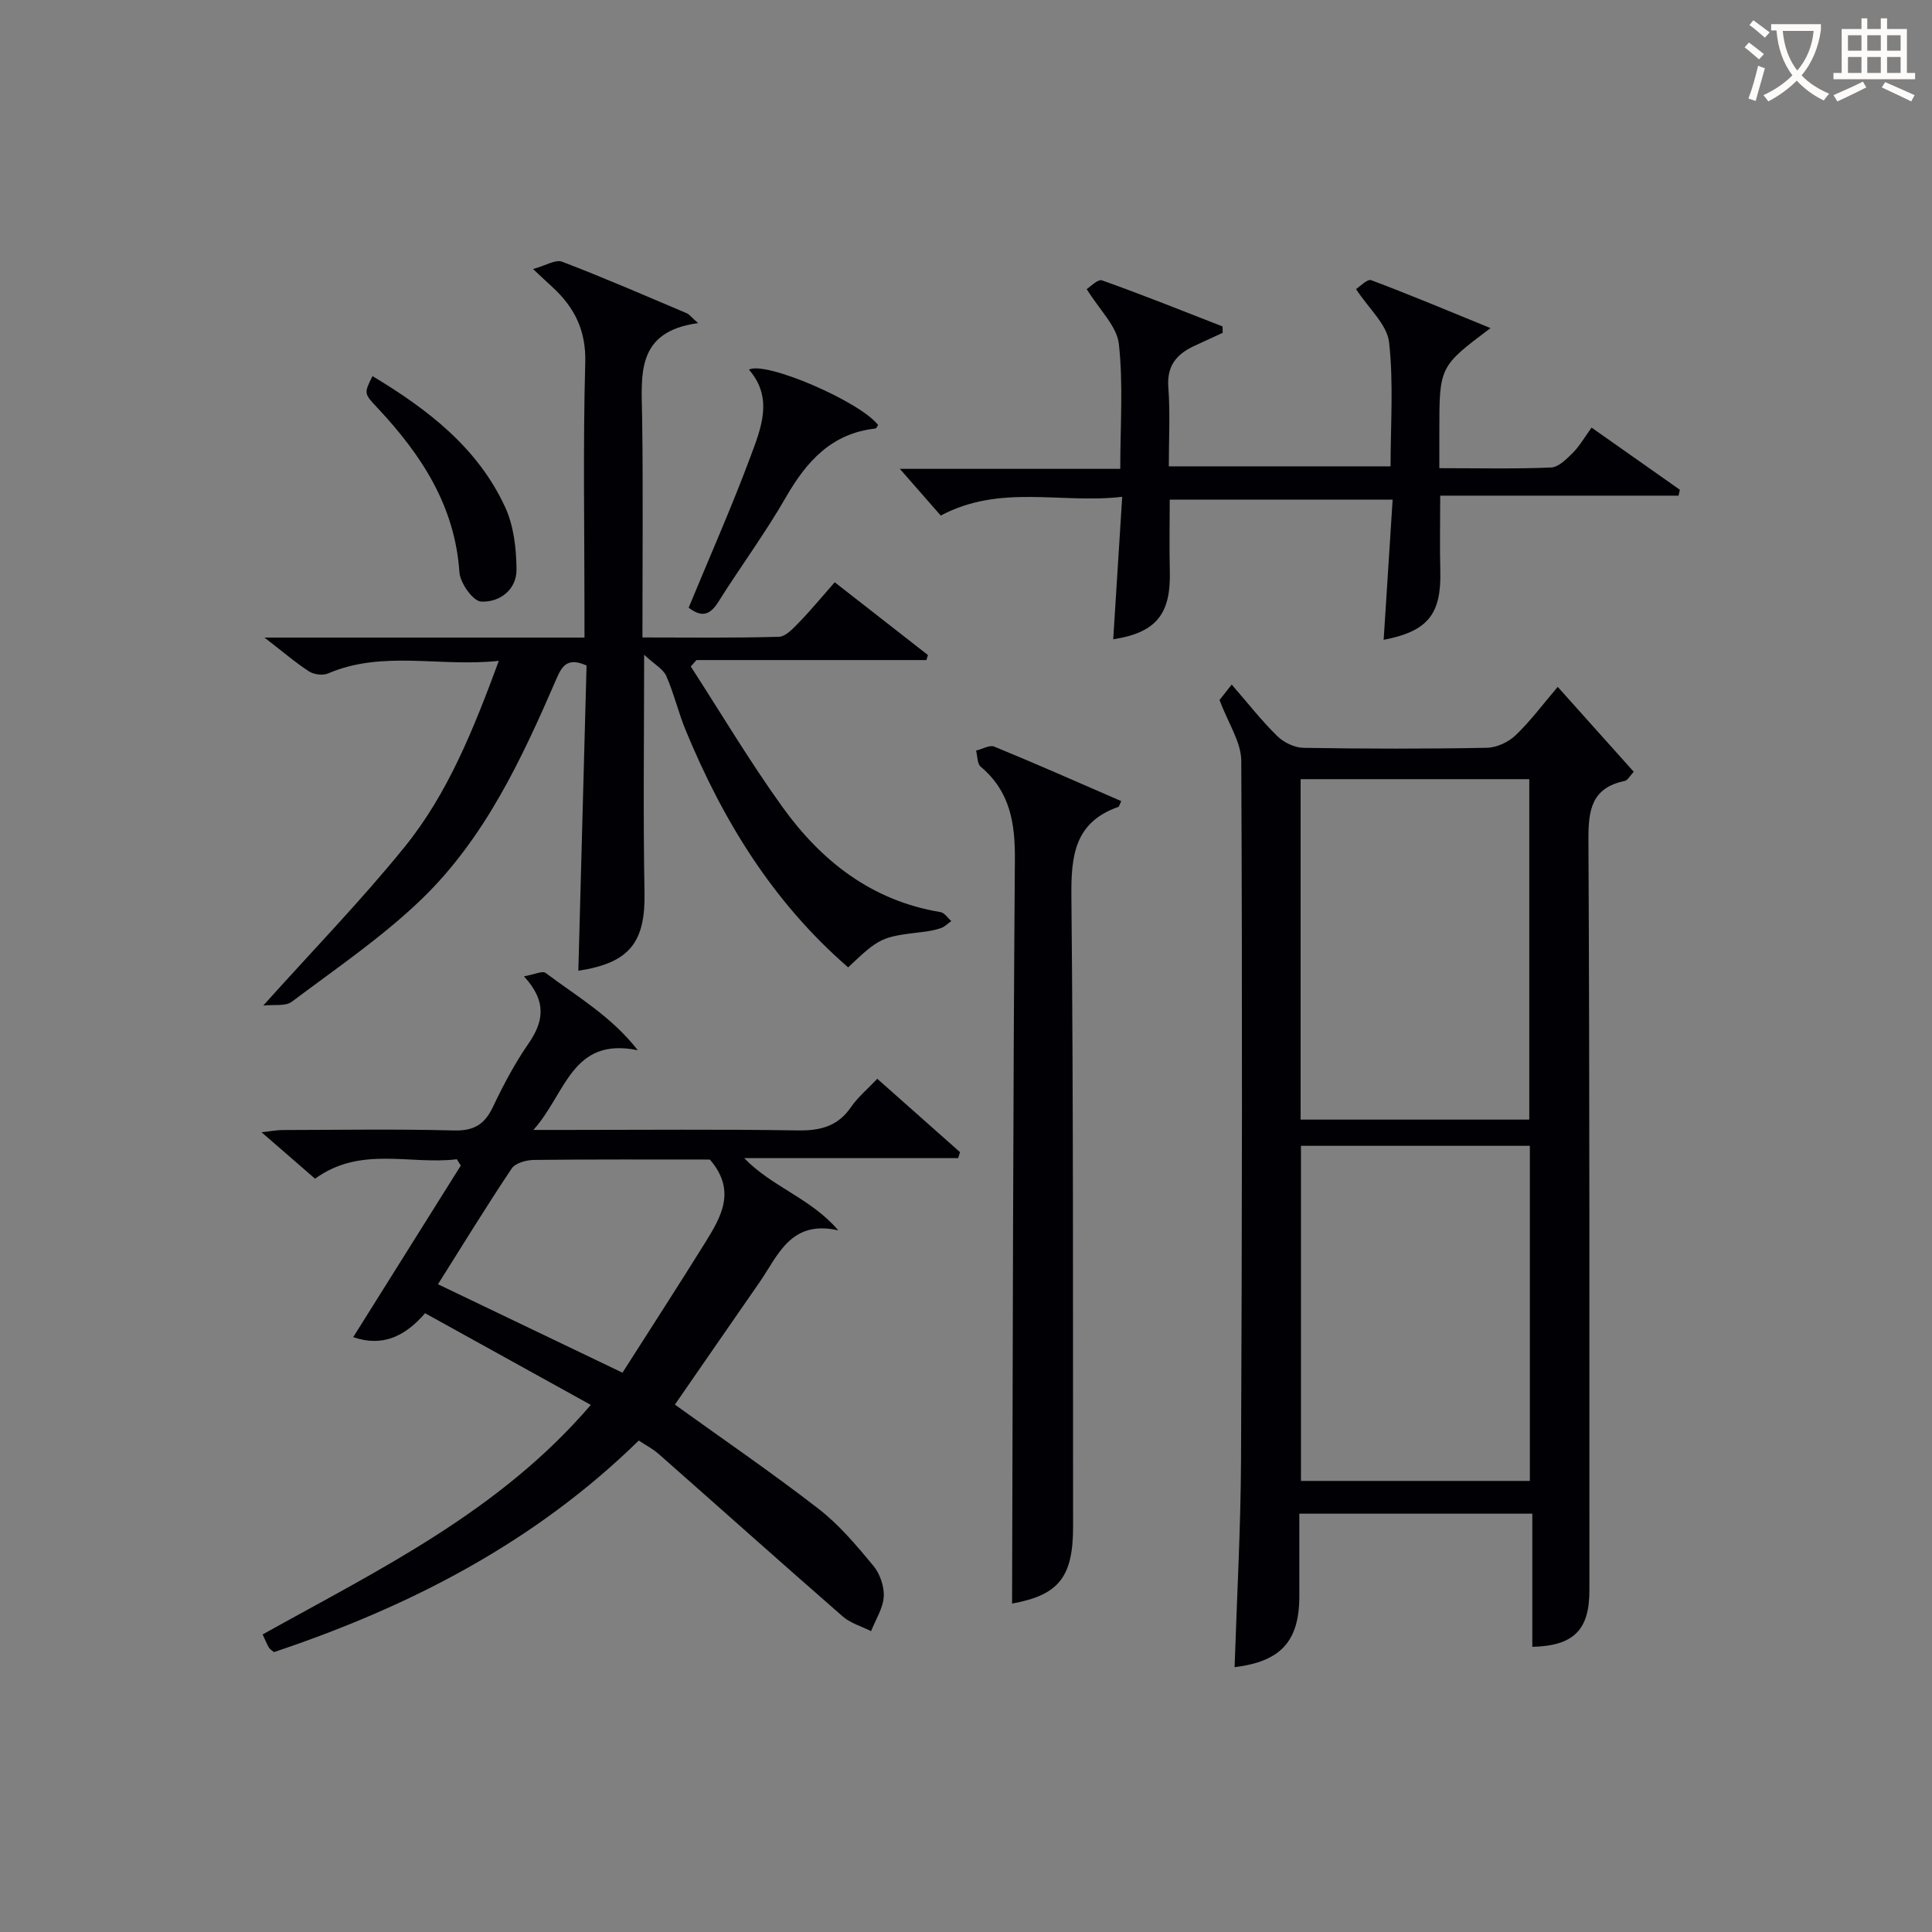 <svg enable-background="new 0 0 400 400" viewBox="0 0 400 400" xmlns="http://www.w3.org/2000/svg"><rect x="0" y="0" width="400" height="400" fill="#808080" stroke="none"/><g fill="#010105"><path d="m255.61 345.17c.47-14.48 1.26-28.59 1.33-42.7.22-48.31.28-96.62.05-144.93-.02-3.92-2.72-7.83-4.5-12.61.22-.28 1.2-1.52 2.52-3.2 3.29 3.78 6.14 7.43 9.42 10.66 1.35 1.33 3.59 2.41 5.44 2.44 12.66.21 25.32.23 37.98-.01 2.03-.04 4.46-1.17 5.95-2.6 3.11-2.98 5.7-6.48 8.71-10.01 5.89 6.58 10.73 11.99 15.74 17.58-.77.81-1.24 1.77-1.88 1.9-6.85 1.43-7.53 5.98-7.5 12.15.26 51.81.19 103.62.2 155.44 0 8.18-3.25 11.48-11.82 11.68 0-9.06 0-18.13 0-27.57-16.17 0-31.88 0-48.24 0 0 5.72.01 11.48 0 17.25-.04 9.2-3.88 13.37-13.4 14.53zm61.01-113.37c0-23.78 0-47.12 0-70.48-15.95 0-31.52 0-47.34 0v70.48zm-47.27 5.43v69.38h47.39c0-23.31 0-46.23 0-69.38-15.84 0-31.43 0-47.39 0z"/><path d="m108.48 202.14c2.21-.39 3.83-1.2 4.48-.71 6.47 4.87 13.62 8.98 19.09 16.01-13.75-2.83-14.86 9.03-21.62 16.5h6.64c16 0 32-.16 47.99.1 4.68.08 8.34-.77 11.11-4.8 1.39-2.03 3.35-3.66 5.46-5.89 5.83 5.17 11.48 10.18 17.13 15.19-.13.41-.25.83-.38 1.24-14.77 0-29.53 0-44.3 0 5.81 6.01 13.8 8.29 19.48 14.95-9.94-2.24-12.48 5.26-16.36 10.83-5.86 8.43-11.69 16.89-17.47 25.25 9.86 7.1 20.01 14.04 29.71 21.55 4.28 3.31 7.87 7.59 11.36 11.79 1.37 1.65 2.3 4.3 2.17 6.42-.15 2.42-1.69 4.77-2.62 7.14-1.97-.99-4.26-1.63-5.87-3.04-12.77-11.14-25.4-22.44-38.12-33.65-1.2-1.06-2.67-1.81-4.11-2.77-21.56 21.1-47.38 34.38-75.53 43.8-.35-.3-.82-.55-1.05-.95-.48-.82-.83-1.72-1.29-2.71 24.11-13.44 49-25.42 67.94-47.52-11.63-6.43-22.92-12.68-34.31-18.98-4.18 4.83-8.84 7.03-14.88 4.95 7.44-11.86 14.85-23.69 22.27-35.52-.27-.44-.54-.88-.81-1.31-9.7 1.19-19.93-2.83-29.36 4.03-3.42-2.97-6.92-6.01-11.08-9.62 1.96-.21 3.15-.46 4.35-.46 11.83-.03 23.67-.22 35.49.09 4.12.11 6.35-1.25 8.06-4.86 2.14-4.5 4.49-8.96 7.31-13.04 3.15-4.54 3.98-8.73-.88-14.01zm38.49 37.93c-11.83 0-24.12-.06-36.42.08-1.58.02-3.86.64-4.62 1.79-5.23 7.82-10.15 15.85-15.25 23.95 12.89 6.18 25.19 12.07 38.2 18.31 5.75-9.03 11.52-17.93 17.12-26.93 3.29-5.31 6.54-10.75.97-17.2z"/><path d="m175.6 200.28c-15.62-13.54-25.94-30.43-33.64-49.1-1.52-3.67-2.42-7.6-4.02-11.23-.64-1.44-2.42-2.38-4.58-4.39 0 17.58-.22 33.39.08 49.19.2 10.33-3.06 14.61-13.7 16.23.57-21.14 1.14-42.3 1.7-63.19-3.88-1.75-5.06.04-6.18 2.63-7.17 16.55-14.8 33.01-27.94 45.71-8.19 7.91-17.77 14.4-26.92 21.28-1.29.97-3.63.53-5.9.78 10.38-11.56 20.33-21.8 29.28-32.85 8.95-11.06 14.22-24.26 19.5-38.52-12.21 1.33-23.97-2.26-35.36 2.61-1.08.46-2.92.24-3.93-.42-2.78-1.79-5.3-3.98-9.23-7.01h33.47 32.78c0-1.91 0-3.65 0-5.4 0-17.17-.32-34.34.16-51.49.19-6.72-2.24-11.5-6.86-15.73-.98-.89-1.94-1.81-3.95-3.68 2.59-.7 4.66-2.04 6.03-1.51 8.69 3.32 17.22 7.03 25.78 10.66.55.23.96.81 2.36 2.05-13.05 1.76-11.7 10.88-11.58 19.67.21 14.96.06 29.92.06 45.41 9.69 0 18.97.13 28.24-.14 1.44-.04 3-1.76 4.2-3 2.43-2.5 4.65-5.2 7.37-8.29 6.48 5.05 12.89 10.06 19.3 15.07-.11.35-.21.7-.32 1.04-15.87 0-31.74 0-47.61 0-.39.44-.78.89-1.17 1.33 6.27 9.69 12.18 19.63 18.91 29 8.09 11.28 18.55 19.5 32.79 21.85.83.14 1.5 1.22 2.24 1.86-.72.5-1.37 1.19-2.17 1.46-1.25.42-2.58.66-3.9.81-8.36.98-8.82 1.18-15.29 7.31z"/><path d="m298 96.93c8.2 0 15.68.18 23.14-.14 1.56-.07 3.23-1.78 4.52-3.06 1.38-1.38 2.38-3.16 3.86-5.2 6.22 4.38 12.25 8.62 18.28 12.87-.09.41-.18.81-.28 1.22-16.27 0-32.54 0-49.34 0 0 5.68-.11 10.61.02 15.53.24 9.02-2.57 12.55-11.73 14.32.61-9.55 1.22-19.08 1.86-29.02-15.64 0-30.68 0-46.15 0 0 4.97-.11 9.91.02 14.84.23 8.89-2.87 12.7-11.72 14.07.6-9.54 1.21-19.08 1.86-29.5-12.78 1.48-25.2-2.69-37.57 3.88-2.54-2.9-5.34-6.1-8.47-9.67h45.64c0-9.01.63-17.52-.29-25.86-.41-3.67-3.97-6.99-6.66-11.36.67-.4 2.28-2.11 3.18-1.8 8.38 2.98 16.64 6.3 24.94 9.53.01.44.03.88.04 1.32-1.98.91-3.95 1.82-5.93 2.74-3.62 1.69-5.67 4.1-5.33 8.54.4 5.29.1 10.64.1 16.37h45.91c0-8.55.65-17.22-.31-25.71-.41-3.63-4.16-6.89-6.84-10.99.8-.5 2.34-2.15 3.14-1.84 8.16 3.06 16.2 6.45 24.71 9.92-10.6 7.96-10.6 7.96-10.6 21.43z"/><path d="m232.14 165.86c-.42.9-.46 1.15-.57 1.19-9.06 3.16-9.83 10.04-9.75 18.56.44 43.49.3 86.98.35 130.47.01 10.55-3.06 14.18-12.63 15.92.15-51.23.19-102.63.58-154.03.06-7.6-1-14.13-7.08-19.23-.73-.62-.65-2.2-.95-3.34 1.27-.3 2.79-1.22 3.77-.82 8.72 3.58 17.35 7.4 26.28 11.28z"/><path d="m142.58 125.81c4.36-10.56 8.93-20.86 12.85-31.4 2.16-5.81 4.72-12.04-.37-17.88 3.44-1.85 23.02 6.62 26.74 11.46-.18.25-.34.71-.55.73-9.05 1-14.23 6.75-18.52 14.2-4.3 7.48-9.46 14.46-14.06 21.78-1.78 2.82-3.56 3.06-6.09 1.11z"/><path d="m77.12 77.87c11.57 6.95 21.79 14.87 27.45 27.09 1.8 3.89 2.34 8.63 2.37 12.98.02 4.2-3.56 6.82-7.34 6.61-1.66-.09-4.33-3.83-4.48-6.05-.93-13.82-7.93-24.41-16.98-34.06-2.8-2.99-2.8-2.99-1.02-6.57z"/></g><path d="m362.1 8.8c1.1.8 2.1 1.6 3.1 2.4l-1 1.1c-1.3-1.1-2.3-2-3-2.5zm1.9 4.8c.5.2.9.4 1.4.5-.6 2.3-1.3 4.5-1.9 6.8l-1.5-.5c.8-2.1 1.4-4.3 2-6.8zm-1-9.4c1.3.9 2.4 1.8 3.4 2.5l-1 1.1c-1.4-1.2-2.4-2.1-3.2-2.6zm3.7 2.2v-1.4h10.3v1.2c-.5 3.6-1.8 6.8-4 9.4 1.5 1.6 3.4 2.8 5.7 3.8-.3.4-.7.8-1.1 1.4-2.3-1.1-4.1-2.5-5.6-4.1-1.6 1.6-3.6 3.1-5.9 4.3-.3-.5-.7-.9-1-1.3 2.4-1.1 4.4-2.5 6-4.1-1.9-2.5-3-5.6-3.3-9.3h-1.1zm8.8 0h-6.4c.3 3.3 1.3 6 3 8.2 2-2.3 3.1-5.1 3.4-8.2z" fill="#fcfbfa"/><path d="m385.3 3.8h1.3v2.2h2.8v-2.2h1.3v2.2h4.1v9.1h1.7v1.3h-16.9v-1.3h1.7v-9.1h4.1v-2.2zm.4 13.1.7 1.2c-1.8.9-3.8 1.9-6 2.9-.2-.4-.5-.8-.8-1.3 2.3-1 4.3-1.9 6.1-2.8zm-3.1-6.4h2.8v-3.2h-2.8zm0 4.6h2.8v-3.3h-2.8zm4-4.6h2.8v-3.2h-2.8zm0 4.6h2.8v-3.3h-2.8zm3.7 1.9c2.1.9 4.1 1.8 6.1 2.7l-.7 1.3c-2.2-1.1-4.2-2-6.1-2.9zm3.2-9.7h-2.8v3.2h2.8zm-2.8 7.8h2.8v-3.3h-2.8z" fill="#fcfbfa"/></svg>
